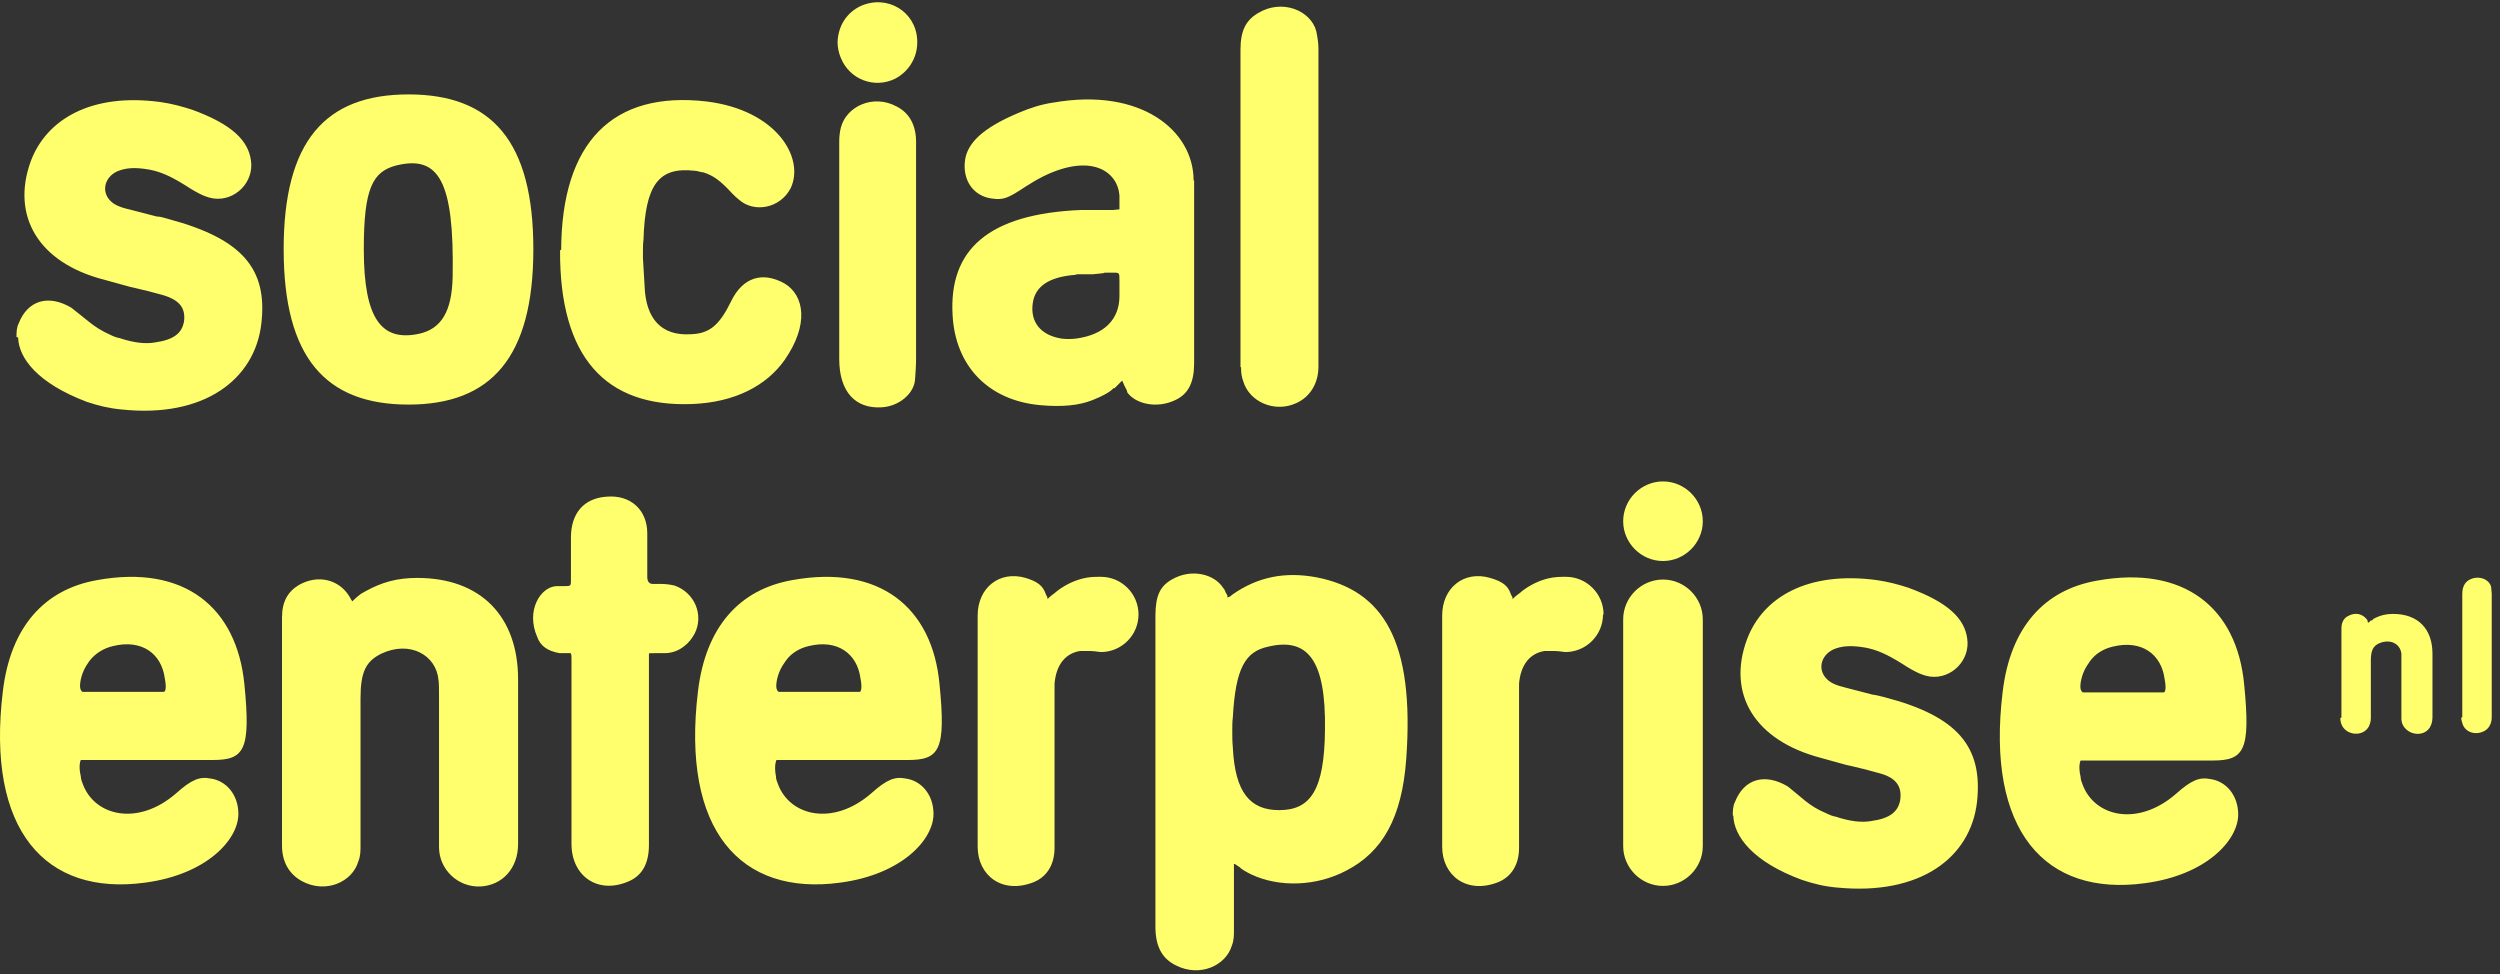 <?xml version="1.0" encoding="UTF-8"?>
<svg width="77" height="30" viewBox="0 0 77 30" fill="none" xmlns="http://www.w3.org/2000/svg">
<rect x="0" y="0" width="77" height="30" fill="#333333" stroke="none"/>
<path d="M72.116 22.099V19.362C72.116 19.177 72.183 19.043 72.317 18.976C72.552 18.841 72.787 18.909 72.922 19.11V19.16L72.955 19.177C72.989 19.143 73.006 19.127 73.022 19.11H73.056L73.106 19.06C73.291 18.959 73.476 18.909 73.711 18.909C74.483 18.909 74.92 19.379 74.92 20.134V22.099C74.92 22.401 74.735 22.602 74.466 22.602C74.198 22.602 73.963 22.401 73.963 22.132V20.352C73.963 20.235 73.963 20.184 73.963 20.134C73.929 19.832 73.627 19.664 73.274 19.815C73.09 19.899 73.022 20.033 73.022 20.352V22.115C73.022 22.115 73.022 22.233 72.989 22.3C72.922 22.552 72.603 22.686 72.317 22.535C72.166 22.451 72.082 22.3 72.082 22.115" fill="#FFFF6E"/>
<path d="M75.838 22.099V18.304C75.838 18.086 75.906 17.951 76.04 17.867C76.325 17.7 76.678 17.834 76.728 18.086C76.728 18.153 76.745 18.22 76.745 18.287V22.099C76.745 22.3 76.644 22.468 76.476 22.535C76.208 22.652 75.905 22.535 75.838 22.266C75.822 22.216 75.805 22.166 75.805 22.099" fill="#FFFF6E"/>
<path d="M35.066 18.925C35.066 18.287 34.546 17.766 33.907 17.766C33.723 17.766 33.555 17.766 33.353 17.817C33.085 17.884 32.833 18.001 32.581 18.186L32.48 18.27L32.413 18.32L32.329 18.388L32.262 18.455V18.404L32.212 18.304C32.127 18.052 31.976 17.918 31.59 17.8C30.784 17.565 30.112 18.102 30.112 18.959V26.077C30.112 26.967 30.868 27.555 31.842 27.169C32.245 27.001 32.48 26.631 32.48 26.111V21.057C32.531 20.453 32.833 20.117 33.269 20.05C33.353 20.05 33.437 20.05 33.521 20.05C33.656 20.05 33.79 20.067 33.907 20.083C34.546 20.083 35.066 19.563 35.066 18.925ZM49.39 18.925C49.39 18.287 48.869 17.766 48.231 17.766C48.063 17.766 47.879 17.766 47.677 17.817C47.408 17.884 47.157 18.001 46.905 18.186L46.804 18.27L46.737 18.32L46.653 18.388L46.586 18.455V18.404L46.535 18.304C46.451 18.052 46.3 17.918 45.897 17.8C45.091 17.565 44.419 18.102 44.419 18.959V26.077C44.419 26.967 45.175 27.555 46.149 27.169C46.552 27.001 46.787 26.631 46.787 26.111V21.057C46.837 20.453 47.14 20.117 47.576 20.05C47.66 20.05 47.744 20.05 47.828 20.05C47.962 20.05 48.097 20.067 48.214 20.083C48.852 20.083 49.373 19.563 49.373 18.925M51.22 17.85C50.548 17.85 49.994 18.404 49.994 19.076V26.06C49.994 26.732 50.548 27.286 51.22 27.286C51.892 27.286 52.446 26.732 52.446 26.06V19.076C52.446 18.404 51.892 17.85 51.22 17.85ZM51.22 14.828C50.548 14.828 49.994 15.382 49.994 16.054C49.994 16.725 50.548 17.279 51.22 17.279C51.892 17.279 52.446 16.725 52.446 16.054C52.446 15.382 51.892 14.828 51.22 14.828ZM66.669 21.309C66.669 21.309 66.736 21.242 66.669 20.906C66.568 20.151 65.964 19.697 65.074 19.916C64.788 19.983 64.536 20.134 64.368 20.369C64.335 20.419 64.301 20.47 64.268 20.52C64.167 20.688 64.133 20.805 64.1 20.94C64.049 21.192 64.083 21.275 64.15 21.326H66.652L66.669 21.309ZM68.13 23.424H64.083C64.083 23.424 63.999 23.576 64.083 23.928C64.083 24.012 64.117 24.096 64.15 24.18C64.52 25.154 65.846 25.473 67.022 24.449C67.492 24.029 67.744 23.928 68.079 23.995C68.567 24.062 68.936 24.499 68.936 25.087C68.936 25.876 67.962 26.95 66.064 27.202C62.992 27.622 61.161 25.59 61.682 21.309C61.917 19.328 62.958 18.169 64.587 17.884C67.273 17.397 68.902 18.723 69.121 21.091C69.322 23.122 69.121 23.424 68.147 23.424M53.37 25.12C53.37 24.986 53.37 24.835 53.437 24.701C53.722 23.979 54.36 23.811 55.049 24.214L55.116 24.264L55.603 24.667C55.771 24.801 55.972 24.936 56.258 25.053C56.359 25.103 56.443 25.137 56.543 25.154C56.997 25.305 57.349 25.338 57.635 25.288C58.239 25.204 58.458 24.986 58.525 24.65C58.592 24.214 58.391 23.945 57.87 23.811L57.433 23.693L57.014 23.592L56.862 23.559L56.073 23.34C54.041 22.803 53.185 21.376 53.806 19.697C54.293 18.388 55.687 17.582 57.803 17.867C58.155 17.918 58.474 18.002 58.777 18.102C60.019 18.555 60.506 19.059 60.59 19.664C60.691 20.335 60.103 20.923 59.448 20.839C59.23 20.805 59.012 20.721 58.575 20.436C58.088 20.134 57.803 20.016 57.467 19.949C56.997 19.865 56.711 19.899 56.476 19.999C56.073 20.184 55.972 20.637 56.275 20.923C56.375 21.024 56.543 21.108 56.829 21.175L57.668 21.393C57.803 21.41 57.92 21.443 58.055 21.477C60.305 22.064 61.077 23.005 60.892 24.701C60.691 26.43 59.129 27.588 56.577 27.336C56.191 27.303 55.855 27.219 55.502 27.101C53.991 26.547 53.403 25.758 53.386 25.12M37.971 23.021C38.038 24.415 38.508 24.952 39.398 24.952C40.356 24.952 40.792 24.348 40.809 22.484C40.843 20.318 40.272 19.63 39.063 19.916C38.357 20.067 38.055 20.57 37.971 22.098C37.954 22.232 37.954 22.367 37.954 22.501C37.954 22.669 37.954 22.837 37.971 23.021ZM35.587 28.562V18.975C35.587 18.337 35.738 18.052 36.09 17.85C36.695 17.498 37.4 17.682 37.669 18.102L37.719 18.169L37.753 18.253L37.803 18.337V18.404L37.887 18.371L37.971 18.304C38.744 17.766 39.583 17.599 40.557 17.783C42.589 18.186 43.58 19.714 43.311 23.391C43.177 25.204 42.572 26.245 41.464 26.816C40.54 27.303 39.398 27.336 38.542 26.933L38.441 26.883L38.324 26.816L38.223 26.749L38.19 26.715C38.19 26.715 38.089 26.648 38.038 26.614C38.038 26.598 38.005 26.614 38.005 26.614C38.005 26.648 38.005 26.682 38.005 26.715V26.984V28.663C38.005 28.814 38.005 28.965 37.938 29.133C37.753 29.737 36.964 30.107 36.225 29.737C35.805 29.536 35.587 29.166 35.587 28.545M26.502 21.292C26.502 21.292 26.569 21.225 26.502 20.889C26.401 20.134 25.797 19.68 24.907 19.899C24.621 19.966 24.369 20.117 24.202 20.352C24.168 20.402 24.134 20.453 24.101 20.503C24 20.671 23.966 20.788 23.933 20.923C23.883 21.175 23.916 21.259 23.983 21.309H26.485L26.502 21.292ZM27.963 23.408H23.916C23.916 23.408 23.832 23.559 23.899 23.911C23.899 23.995 23.933 24.079 23.966 24.163C24.336 25.137 25.663 25.456 26.838 24.432C27.308 24.012 27.56 23.911 27.896 23.979C28.383 24.046 28.752 24.482 28.752 25.07C28.752 25.859 27.778 26.933 25.881 27.185C22.808 27.605 20.977 25.573 21.498 21.292C21.733 19.311 22.774 18.153 24.403 17.867C27.09 17.38 28.719 18.707 28.937 21.074C29.139 23.105 28.937 23.408 27.963 23.408ZM17.149 18.052H17.384C17.602 18.052 17.585 18.052 17.585 17.783V16.558C17.585 15.819 17.972 15.349 18.677 15.298C19.433 15.231 19.936 15.718 19.936 16.423V17.766C19.936 17.923 20.003 17.996 20.138 17.985H20.356C20.491 17.985 20.625 18.001 20.776 18.035C21.397 18.253 21.683 18.942 21.397 19.512C21.313 19.664 21.213 19.798 21.078 19.899C20.893 20.05 20.675 20.117 20.474 20.117H20.188C20.02 20.117 20.003 20.117 19.987 20.134V26.027C19.987 26.631 19.752 26.984 19.349 27.152C18.392 27.555 17.602 26.967 17.602 25.993V20.352C17.602 20.184 17.602 20.134 17.569 20.117H17.233C16.863 20.05 16.645 19.899 16.544 19.613C16.192 18.807 16.645 18.069 17.149 18.052ZM8.686 26.044V19.026C8.686 18.522 8.87 18.22 9.206 18.018C9.794 17.683 10.432 17.85 10.751 18.354L10.818 18.472L10.852 18.522C10.852 18.522 10.986 18.388 11.037 18.354L11.12 18.287L11.272 18.203C11.759 17.934 12.229 17.8 12.85 17.8C14.815 17.8 15.957 18.992 15.957 20.923V25.993C15.957 26.749 15.47 27.269 14.798 27.303C14.11 27.336 13.522 26.782 13.522 26.094V21.511C13.522 21.208 13.522 21.057 13.505 20.94C13.438 20.184 12.632 19.714 11.742 20.134C11.272 20.369 11.104 20.688 11.104 21.511V26.044C11.104 26.212 11.104 26.363 11.037 26.53C10.852 27.169 10.029 27.538 9.29 27.135C8.904 26.917 8.686 26.547 8.686 26.044ZM5.075 21.292C5.075 21.292 5.142 21.225 5.075 20.889C4.975 20.134 4.37 19.68 3.48 19.899C3.195 19.966 2.943 20.117 2.758 20.352C2.724 20.402 2.691 20.453 2.657 20.503C2.556 20.671 2.523 20.788 2.489 20.923C2.439 21.175 2.473 21.259 2.54 21.309H5.042L5.075 21.292ZM6.536 23.408H2.489C2.489 23.408 2.405 23.559 2.489 23.911C2.489 23.995 2.523 24.079 2.556 24.163C2.926 25.137 4.252 25.456 5.428 24.432C5.898 24.012 6.15 23.911 6.486 23.979C6.973 24.046 7.342 24.482 7.342 25.07C7.342 25.859 6.368 26.933 4.471 27.185C1.398 27.605 -0.433 25.573 0.088 21.292C0.323 19.311 1.364 18.153 2.993 17.867C5.68 17.38 7.292 18.707 7.527 21.074C7.728 23.105 7.527 23.408 6.553 23.408M38.207 11.302V1.531C38.207 0.943 38.375 0.624 38.744 0.406C39.483 -0.047 40.373 0.322 40.541 0.96C40.575 1.128 40.608 1.313 40.608 1.497V11.286C40.608 11.823 40.339 12.226 39.936 12.411C39.265 12.729 38.475 12.377 38.291 11.739C38.24 11.605 38.224 11.47 38.224 11.319M34.244 8.398H34.026L33.975 8.415L33.656 8.448H33.169L33.119 8.465C32.262 8.532 31.876 8.851 31.809 9.338C31.725 9.926 32.061 10.329 32.699 10.429C32.833 10.446 32.984 10.446 33.136 10.429C34.026 10.312 34.479 9.825 34.479 9.12V8.633C34.479 8.381 34.479 8.398 34.227 8.398M36.779 5.56V11.185C36.779 11.789 36.595 12.125 36.225 12.31C35.621 12.612 34.949 12.427 34.714 12.075V12.041L34.63 11.873L34.563 11.722L34.496 11.789L34.328 11.957H34.294C34.194 12.075 33.942 12.209 33.639 12.327C33.253 12.478 32.749 12.545 32.027 12.478C30.432 12.327 29.424 11.269 29.34 9.707C29.223 7.709 30.415 6.585 33.303 6.467H34.294L34.462 6.45H34.479V6.014C34.412 5.258 33.589 4.721 32.145 5.426C31.943 5.527 31.775 5.628 31.591 5.745C31.037 6.114 30.902 6.165 30.55 6.114C29.995 6.047 29.626 5.56 29.727 4.906C29.811 4.419 30.23 3.949 31.406 3.462C31.725 3.327 32.078 3.21 32.447 3.159C35.134 2.689 36.763 4.016 36.763 5.56M25.848 11.067V4.368C25.848 4.217 25.864 4.066 25.898 3.932C26.066 3.277 26.889 2.891 27.611 3.277C28.014 3.478 28.215 3.865 28.215 4.368V11.034C28.215 11.252 28.199 11.487 28.182 11.705C28.148 12.108 27.712 12.511 27.157 12.545C26.352 12.595 25.848 12.075 25.848 11.051M25.797 1.296C25.814 0.792 26.083 0.389 26.503 0.188C27.326 -0.182 28.199 0.356 28.249 1.212C28.283 1.732 28.014 2.186 27.577 2.421C26.939 2.74 26.167 2.454 25.898 1.783C25.831 1.632 25.797 1.447 25.797 1.296ZM17.284 7.693C17.3 4.368 18.879 2.79 21.767 3.126C23.933 3.395 24.79 4.872 24.353 5.795C24.034 6.417 23.228 6.568 22.758 6.148C22.691 6.098 22.624 6.03 22.556 5.963C22.17 5.544 21.969 5.409 21.666 5.309C21.582 5.309 21.482 5.258 21.381 5.258C20.306 5.141 19.87 5.661 19.819 7.39C19.803 7.508 19.803 7.626 19.803 7.743V7.961L19.853 8.801C19.887 9.842 20.39 10.345 21.264 10.295C21.851 10.278 22.154 10.026 22.523 9.271C22.875 8.549 23.48 8.347 24.169 8.734C24.773 9.103 24.924 9.993 24.169 11.084C23.614 11.873 22.64 12.394 21.314 12.444C18.644 12.545 17.233 11 17.25 7.709M12.918 10.278C13.573 10.127 13.925 9.623 13.942 8.499C13.992 5.56 13.505 4.788 12.229 5.09C11.474 5.275 11.205 5.795 11.205 7.676C11.205 9.842 11.759 10.53 12.918 10.278ZM8.737 7.676C8.737 4.352 10.013 2.908 12.582 2.908C15.151 2.908 16.427 4.352 16.427 7.676C16.427 11 15.134 12.461 12.582 12.461C10.03 12.461 8.737 11.017 8.737 7.676ZM0.508 10.379C0.508 10.245 0.508 10.094 0.576 9.959C0.861 9.237 1.499 9.069 2.188 9.472L2.255 9.523L2.759 9.926C2.926 10.06 3.128 10.194 3.397 10.312C3.497 10.362 3.581 10.396 3.682 10.413C4.135 10.564 4.488 10.597 4.774 10.547C5.378 10.463 5.596 10.245 5.664 9.926C5.731 9.489 5.529 9.237 5.009 9.086L4.572 8.969L4.152 8.868L4.001 8.834L3.212 8.616C1.18 8.096 0.34 6.652 0.945 4.973C1.432 3.663 2.826 2.857 4.941 3.143C5.294 3.193 5.596 3.277 5.915 3.378C7.158 3.831 7.645 4.335 7.729 4.939C7.83 5.611 7.242 6.198 6.587 6.114C6.369 6.081 6.151 5.997 5.714 5.712C5.227 5.409 4.941 5.292 4.606 5.225C4.135 5.141 3.867 5.174 3.615 5.275C3.212 5.46 3.111 5.913 3.413 6.198C3.514 6.299 3.682 6.383 3.984 6.45L4.824 6.668C4.958 6.668 5.076 6.719 5.21 6.752C7.46 7.357 8.25 8.28 8.048 9.976C7.847 11.689 6.285 12.881 3.749 12.612C3.363 12.578 3.027 12.495 2.675 12.377C1.163 11.806 0.576 11.034 0.559 10.396" fill="#FFFF6E"/>
</svg>
